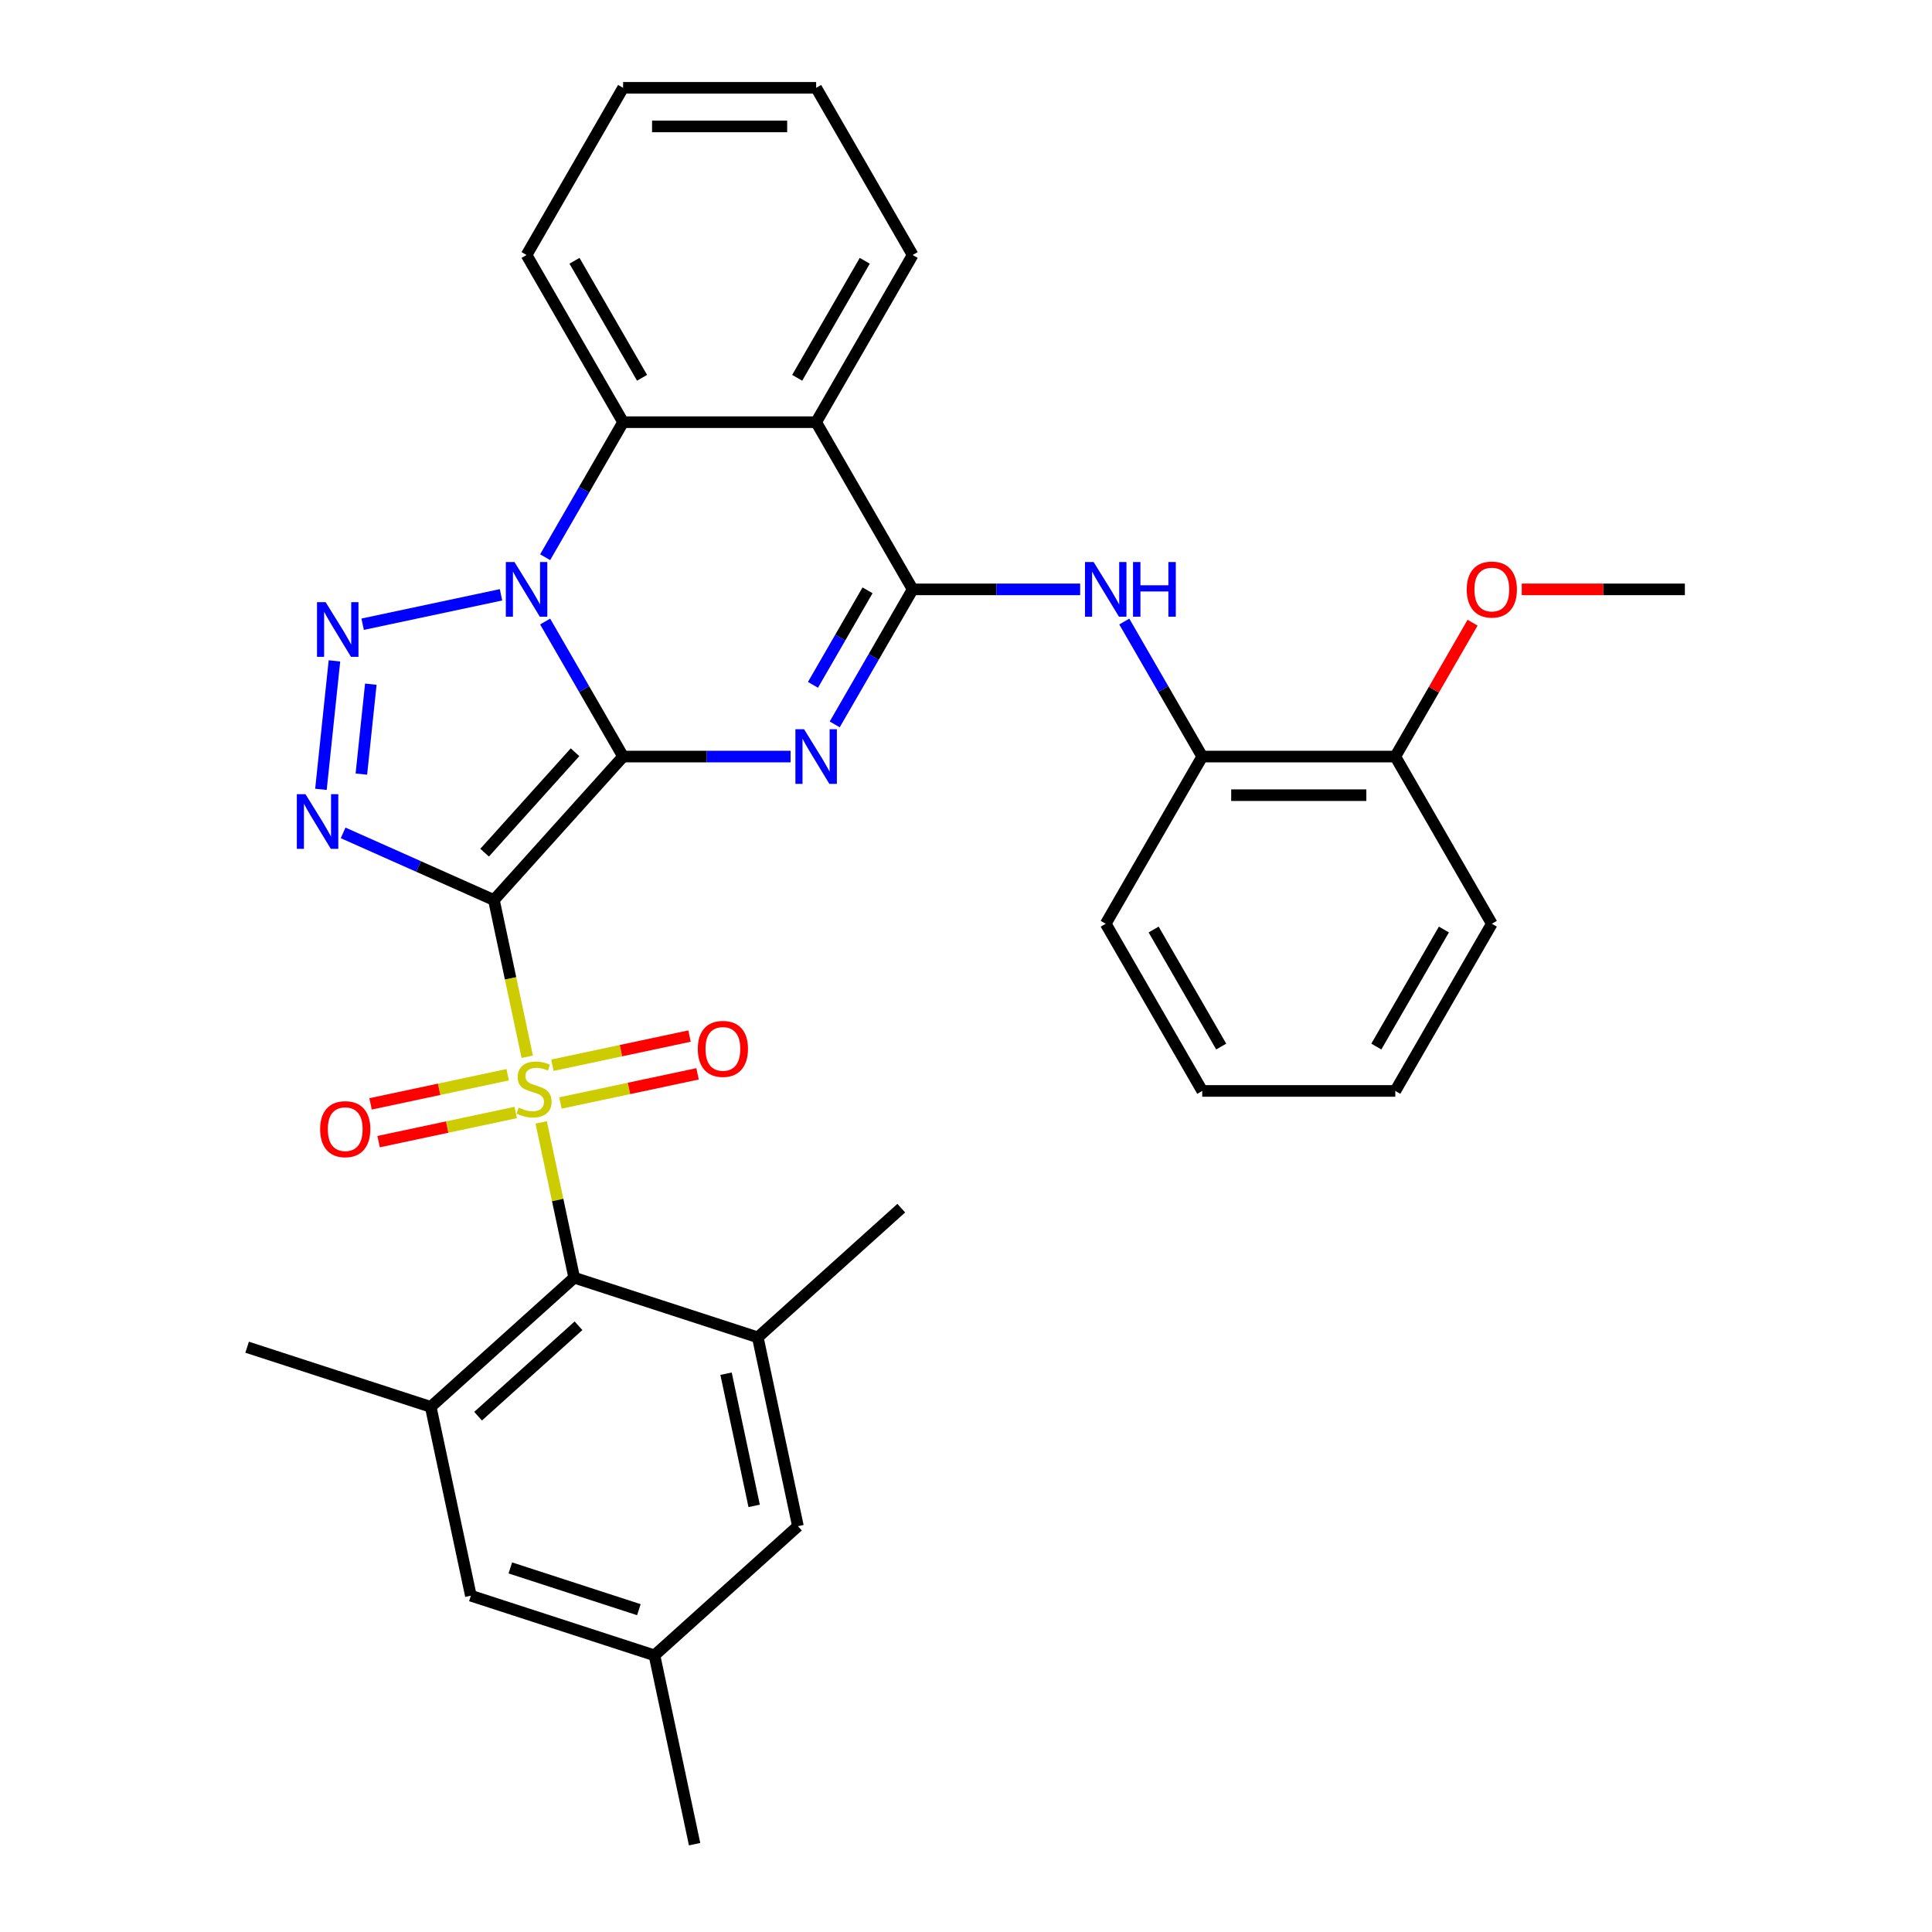 <?xml version='1.0' encoding='iso-8859-1'?>
<svg version='1.1' baseProfile='full'
              xmlns='http://www.w3.org/2000/svg'
                      xmlns:rdkit='http://www.rdkit.org/xml'
                      xmlns:xlink='http://www.w3.org/1999/xlink'
                  xml:space='preserve'
width='1000px' height='1000px' viewBox='0 0 1000 1000'>
<!-- END OF HEADER -->
<rect style='opacity:1.0;fill:#FFFFFF;stroke:none' width='1000' height='1000' x='0' y='0'> </rect>
<path class='bond-0' d='M 322.514,391.595 L 255.653,465.852' style='fill:none;fill-rule:evenodd;stroke:#000000;stroke-width:6px;stroke-linecap:butt;stroke-linejoin:miter;stroke-opacity:1' />
<path class='bond-0' d='M 297.633,389.362 L 250.83,441.341' style='fill:none;fill-rule:evenodd;stroke:#000000;stroke-width:6px;stroke-linecap:butt;stroke-linejoin:miter;stroke-opacity:1' />
<path class='bond-2' d='M 322.514,391.595 L 302.339,356.651' style='fill:none;fill-rule:evenodd;stroke:#000000;stroke-width:6px;stroke-linecap:butt;stroke-linejoin:miter;stroke-opacity:1' />
<path class='bond-2' d='M 302.339,356.651 L 282.164,321.707' style='fill:none;fill-rule:evenodd;stroke:#0000FF;stroke-width:6px;stroke-linecap:butt;stroke-linejoin:miter;stroke-opacity:1' />
<path class='bond-3' d='M 322.514,391.595 L 365.86,391.595' style='fill:none;fill-rule:evenodd;stroke:#000000;stroke-width:6px;stroke-linecap:butt;stroke-linejoin:miter;stroke-opacity:1' />
<path class='bond-3' d='M 365.86,391.595 L 409.206,391.595' style='fill:none;fill-rule:evenodd;stroke:#0000FF;stroke-width:6px;stroke-linecap:butt;stroke-linejoin:miter;stroke-opacity:1' />
<path class='bond-1' d='M 255.653,465.852 L 264.275,506.418' style='fill:none;fill-rule:evenodd;stroke:#000000;stroke-width:6px;stroke-linecap:butt;stroke-linejoin:miter;stroke-opacity:1' />
<path class='bond-1' d='M 264.275,506.418 L 272.898,546.984' style='fill:none;fill-rule:evenodd;stroke:#CCCC00;stroke-width:6px;stroke-linecap:butt;stroke-linejoin:miter;stroke-opacity:1' />
<path class='bond-4' d='M 255.653,465.852 L 216.626,448.476' style='fill:none;fill-rule:evenodd;stroke:#000000;stroke-width:6px;stroke-linecap:butt;stroke-linejoin:miter;stroke-opacity:1' />
<path class='bond-4' d='M 216.626,448.476 L 177.599,431.1' style='fill:none;fill-rule:evenodd;stroke:#0000FF;stroke-width:6px;stroke-linecap:butt;stroke-linejoin:miter;stroke-opacity:1' />
<path class='bond-8' d='M 280.119,580.957 L 288.661,621.143' style='fill:none;fill-rule:evenodd;stroke:#CCCC00;stroke-width:6px;stroke-linecap:butt;stroke-linejoin:miter;stroke-opacity:1' />
<path class='bond-8' d='M 288.661,621.143 L 297.203,661.329' style='fill:none;fill-rule:evenodd;stroke:#000000;stroke-width:6px;stroke-linecap:butt;stroke-linejoin:miter;stroke-opacity:1' />
<path class='bond-13' d='M 290.076,570.905 L 325.564,563.362' style='fill:none;fill-rule:evenodd;stroke:#CCCC00;stroke-width:6px;stroke-linecap:butt;stroke-linejoin:miter;stroke-opacity:1' />
<path class='bond-13' d='M 325.564,563.362 L 361.052,555.819' style='fill:none;fill-rule:evenodd;stroke:#FF0000;stroke-width:6px;stroke-linecap:butt;stroke-linejoin:miter;stroke-opacity:1' />
<path class='bond-13' d='M 285.921,551.357 L 321.409,543.814' style='fill:none;fill-rule:evenodd;stroke:#CCCC00;stroke-width:6px;stroke-linecap:butt;stroke-linejoin:miter;stroke-opacity:1' />
<path class='bond-13' d='M 321.409,543.814 L 356.897,536.271' style='fill:none;fill-rule:evenodd;stroke:#FF0000;stroke-width:6px;stroke-linecap:butt;stroke-linejoin:miter;stroke-opacity:1' />
<path class='bond-14' d='M 262.779,556.276 L 227.291,563.819' style='fill:none;fill-rule:evenodd;stroke:#CCCC00;stroke-width:6px;stroke-linecap:butt;stroke-linejoin:miter;stroke-opacity:1' />
<path class='bond-14' d='M 227.291,563.819 L 191.804,571.363' style='fill:none;fill-rule:evenodd;stroke:#FF0000;stroke-width:6px;stroke-linecap:butt;stroke-linejoin:miter;stroke-opacity:1' />
<path class='bond-14' d='M 266.934,575.824 L 231.446,583.367' style='fill:none;fill-rule:evenodd;stroke:#CCCC00;stroke-width:6px;stroke-linecap:butt;stroke-linejoin:miter;stroke-opacity:1' />
<path class='bond-14' d='M 231.446,583.367 L 195.959,590.91' style='fill:none;fill-rule:evenodd;stroke:#FF0000;stroke-width:6px;stroke-linecap:butt;stroke-linejoin:miter;stroke-opacity:1' />
<path class='bond-5' d='M 259.323,307.872 L 187.705,323.095' style='fill:none;fill-rule:evenodd;stroke:#0000FF;stroke-width:6px;stroke-linecap:butt;stroke-linejoin:miter;stroke-opacity:1' />
<path class='bond-9' d='M 282.164,288.413 L 302.339,253.469' style='fill:none;fill-rule:evenodd;stroke:#0000FF;stroke-width:6px;stroke-linecap:butt;stroke-linejoin:miter;stroke-opacity:1' />
<path class='bond-9' d='M 302.339,253.469 L 322.514,218.525' style='fill:none;fill-rule:evenodd;stroke:#000000;stroke-width:6px;stroke-linecap:butt;stroke-linejoin:miter;stroke-opacity:1' />
<path class='bond-6' d='M 432.047,374.948 L 452.222,340.004' style='fill:none;fill-rule:evenodd;stroke:#0000FF;stroke-width:6px;stroke-linecap:butt;stroke-linejoin:miter;stroke-opacity:1' />
<path class='bond-6' d='M 452.222,340.004 L 472.397,305.06' style='fill:none;fill-rule:evenodd;stroke:#000000;stroke-width:6px;stroke-linecap:butt;stroke-linejoin:miter;stroke-opacity:1' />
<path class='bond-6' d='M 420.792,354.473 L 434.915,330.012' style='fill:none;fill-rule:evenodd;stroke:#0000FF;stroke-width:6px;stroke-linecap:butt;stroke-linejoin:miter;stroke-opacity:1' />
<path class='bond-6' d='M 434.915,330.012 L 449.037,305.551' style='fill:none;fill-rule:evenodd;stroke:#000000;stroke-width:6px;stroke-linecap:butt;stroke-linejoin:miter;stroke-opacity:1' />
<path class='bond-34' d='M 166.119,408.563 L 173.108,342.064' style='fill:none;fill-rule:evenodd;stroke:#0000FF;stroke-width:6px;stroke-linecap:butt;stroke-linejoin:miter;stroke-opacity:1' />
<path class='bond-34' d='M 187.042,400.677 L 191.935,354.128' style='fill:none;fill-rule:evenodd;stroke:#0000FF;stroke-width:6px;stroke-linecap:butt;stroke-linejoin:miter;stroke-opacity:1' />
<path class='bond-7' d='M 472.397,305.06 L 422.436,218.525' style='fill:none;fill-rule:evenodd;stroke:#000000;stroke-width:6px;stroke-linecap:butt;stroke-linejoin:miter;stroke-opacity:1' />
<path class='bond-10' d='M 472.397,305.06 L 515.743,305.06' style='fill:none;fill-rule:evenodd;stroke:#000000;stroke-width:6px;stroke-linecap:butt;stroke-linejoin:miter;stroke-opacity:1' />
<path class='bond-10' d='M 515.743,305.06 L 559.089,305.06' style='fill:none;fill-rule:evenodd;stroke:#0000FF;stroke-width:6px;stroke-linecap:butt;stroke-linejoin:miter;stroke-opacity:1' />
<path class='bond-20' d='M 422.436,218.525 L 472.397,131.99' style='fill:none;fill-rule:evenodd;stroke:#000000;stroke-width:6px;stroke-linecap:butt;stroke-linejoin:miter;stroke-opacity:1' />
<path class='bond-20' d='M 412.623,195.552 L 447.596,134.978' style='fill:none;fill-rule:evenodd;stroke:#000000;stroke-width:6px;stroke-linecap:butt;stroke-linejoin:miter;stroke-opacity:1' />
<path class='bond-33' d='M 422.436,218.525 L 322.514,218.525' style='fill:none;fill-rule:evenodd;stroke:#000000;stroke-width:6px;stroke-linecap:butt;stroke-linejoin:miter;stroke-opacity:1' />
<path class='bond-11' d='M 297.203,661.329 L 222.946,728.19' style='fill:none;fill-rule:evenodd;stroke:#000000;stroke-width:6px;stroke-linecap:butt;stroke-linejoin:miter;stroke-opacity:1' />
<path class='bond-11' d='M 299.436,686.21 L 247.457,733.013' style='fill:none;fill-rule:evenodd;stroke:#000000;stroke-width:6px;stroke-linecap:butt;stroke-linejoin:miter;stroke-opacity:1' />
<path class='bond-12' d='M 297.203,661.329 L 392.234,692.207' style='fill:none;fill-rule:evenodd;stroke:#000000;stroke-width:6px;stroke-linecap:butt;stroke-linejoin:miter;stroke-opacity:1' />
<path class='bond-21' d='M 322.514,218.525 L 272.552,131.99' style='fill:none;fill-rule:evenodd;stroke:#000000;stroke-width:6px;stroke-linecap:butt;stroke-linejoin:miter;stroke-opacity:1' />
<path class='bond-21' d='M 332.326,195.552 L 297.354,134.978' style='fill:none;fill-rule:evenodd;stroke:#000000;stroke-width:6px;stroke-linecap:butt;stroke-linejoin:miter;stroke-opacity:1' />
<path class='bond-15' d='M 581.93,321.707 L 602.105,356.651' style='fill:none;fill-rule:evenodd;stroke:#0000FF;stroke-width:6px;stroke-linecap:butt;stroke-linejoin:miter;stroke-opacity:1' />
<path class='bond-15' d='M 602.105,356.651 L 622.28,391.595' style='fill:none;fill-rule:evenodd;stroke:#000000;stroke-width:6px;stroke-linecap:butt;stroke-linejoin:miter;stroke-opacity:1' />
<path class='bond-17' d='M 222.946,728.19 L 243.721,825.929' style='fill:none;fill-rule:evenodd;stroke:#000000;stroke-width:6px;stroke-linecap:butt;stroke-linejoin:miter;stroke-opacity:1' />
<path class='bond-24' d='M 222.946,728.19 L 127.914,697.313' style='fill:none;fill-rule:evenodd;stroke:#000000;stroke-width:6px;stroke-linecap:butt;stroke-linejoin:miter;stroke-opacity:1' />
<path class='bond-16' d='M 392.234,692.207 L 413.009,789.946' style='fill:none;fill-rule:evenodd;stroke:#000000;stroke-width:6px;stroke-linecap:butt;stroke-linejoin:miter;stroke-opacity:1' />
<path class='bond-16' d='M 375.803,711.023 L 390.345,779.44' style='fill:none;fill-rule:evenodd;stroke:#000000;stroke-width:6px;stroke-linecap:butt;stroke-linejoin:miter;stroke-opacity:1' />
<path class='bond-23' d='M 392.234,692.207 L 466.491,625.346' style='fill:none;fill-rule:evenodd;stroke:#000000;stroke-width:6px;stroke-linecap:butt;stroke-linejoin:miter;stroke-opacity:1' />
<path class='bond-19' d='M 622.28,391.595 L 722.202,391.595' style='fill:none;fill-rule:evenodd;stroke:#000000;stroke-width:6px;stroke-linecap:butt;stroke-linejoin:miter;stroke-opacity:1' />
<path class='bond-19' d='M 637.269,411.58 L 707.214,411.58' style='fill:none;fill-rule:evenodd;stroke:#000000;stroke-width:6px;stroke-linecap:butt;stroke-linejoin:miter;stroke-opacity:1' />
<path class='bond-25' d='M 622.28,391.595 L 572.319,478.131' style='fill:none;fill-rule:evenodd;stroke:#000000;stroke-width:6px;stroke-linecap:butt;stroke-linejoin:miter;stroke-opacity:1' />
<path class='bond-18' d='M 413.009,789.946 L 338.753,856.807' style='fill:none;fill-rule:evenodd;stroke:#000000;stroke-width:6px;stroke-linecap:butt;stroke-linejoin:miter;stroke-opacity:1' />
<path class='bond-36' d='M 243.721,825.929 L 338.753,856.807' style='fill:none;fill-rule:evenodd;stroke:#000000;stroke-width:6px;stroke-linecap:butt;stroke-linejoin:miter;stroke-opacity:1' />
<path class='bond-36' d='M 264.151,811.554 L 330.673,833.169' style='fill:none;fill-rule:evenodd;stroke:#000000;stroke-width:6px;stroke-linecap:butt;stroke-linejoin:miter;stroke-opacity:1' />
<path class='bond-26' d='M 338.753,856.807 L 359.528,954.545' style='fill:none;fill-rule:evenodd;stroke:#000000;stroke-width:6px;stroke-linecap:butt;stroke-linejoin:miter;stroke-opacity:1' />
<path class='bond-22' d='M 722.202,391.595 L 742.204,356.951' style='fill:none;fill-rule:evenodd;stroke:#000000;stroke-width:6px;stroke-linecap:butt;stroke-linejoin:miter;stroke-opacity:1' />
<path class='bond-22' d='M 742.204,356.951 L 762.206,322.307' style='fill:none;fill-rule:evenodd;stroke:#FF0000;stroke-width:6px;stroke-linecap:butt;stroke-linejoin:miter;stroke-opacity:1' />
<path class='bond-27' d='M 722.202,391.595 L 772.164,478.131' style='fill:none;fill-rule:evenodd;stroke:#000000;stroke-width:6px;stroke-linecap:butt;stroke-linejoin:miter;stroke-opacity:1' />
<path class='bond-29' d='M 472.397,131.99 L 422.436,45.455' style='fill:none;fill-rule:evenodd;stroke:#000000;stroke-width:6px;stroke-linecap:butt;stroke-linejoin:miter;stroke-opacity:1' />
<path class='bond-30' d='M 272.552,131.99 L 322.514,45.455' style='fill:none;fill-rule:evenodd;stroke:#000000;stroke-width:6px;stroke-linecap:butt;stroke-linejoin:miter;stroke-opacity:1' />
<path class='bond-28' d='M 787.652,305.06 L 829.869,305.06' style='fill:none;fill-rule:evenodd;stroke:#FF0000;stroke-width:6px;stroke-linecap:butt;stroke-linejoin:miter;stroke-opacity:1' />
<path class='bond-28' d='M 829.869,305.06 L 872.086,305.06' style='fill:none;fill-rule:evenodd;stroke:#000000;stroke-width:6px;stroke-linecap:butt;stroke-linejoin:miter;stroke-opacity:1' />
<path class='bond-31' d='M 572.319,478.131 L 622.28,564.666' style='fill:none;fill-rule:evenodd;stroke:#000000;stroke-width:6px;stroke-linecap:butt;stroke-linejoin:miter;stroke-opacity:1' />
<path class='bond-31' d='M 597.12,481.119 L 632.093,541.693' style='fill:none;fill-rule:evenodd;stroke:#000000;stroke-width:6px;stroke-linecap:butt;stroke-linejoin:miter;stroke-opacity:1' />
<path class='bond-37' d='M 772.164,478.131 L 722.202,564.666' style='fill:none;fill-rule:evenodd;stroke:#000000;stroke-width:6px;stroke-linecap:butt;stroke-linejoin:miter;stroke-opacity:1' />
<path class='bond-37' d='M 747.362,481.119 L 712.39,541.693' style='fill:none;fill-rule:evenodd;stroke:#000000;stroke-width:6px;stroke-linecap:butt;stroke-linejoin:miter;stroke-opacity:1' />
<path class='bond-35' d='M 422.436,45.455 L 322.514,45.455' style='fill:none;fill-rule:evenodd;stroke:#000000;stroke-width:6px;stroke-linecap:butt;stroke-linejoin:miter;stroke-opacity:1' />
<path class='bond-35' d='M 407.447,65.439 L 337.502,65.439' style='fill:none;fill-rule:evenodd;stroke:#000000;stroke-width:6px;stroke-linecap:butt;stroke-linejoin:miter;stroke-opacity:1' />
<path class='bond-32' d='M 622.28,564.666 L 722.202,564.666' style='fill:none;fill-rule:evenodd;stroke:#000000;stroke-width:6px;stroke-linecap:butt;stroke-linejoin:miter;stroke-opacity:1' />
<path  class='atom-2' d='M 268.434 573.303
Q 268.754 573.423, 270.072 573.983
Q 271.391 574.542, 272.83 574.902
Q 274.309 575.222, 275.748 575.222
Q 278.426 575.222, 279.985 573.943
Q 281.544 572.624, 281.544 570.345
Q 281.544 568.787, 280.744 567.827
Q 279.985 566.868, 278.786 566.349
Q 277.587 565.829, 275.588 565.229
Q 273.07 564.47, 271.551 563.751
Q 270.072 563.031, 268.993 561.512
Q 267.954 559.993, 267.954 557.435
Q 267.954 553.878, 270.352 551.68
Q 272.79 549.482, 277.587 549.482
Q 280.864 549.482, 284.581 551.04
L 283.662 554.118
Q 280.265 552.719, 277.707 552.719
Q 274.949 552.719, 273.43 553.878
Q 271.911 554.997, 271.951 556.956
Q 271.951 558.475, 272.71 559.394
Q 273.51 560.313, 274.629 560.833
Q 275.788 561.352, 277.707 561.952
Q 280.265 562.751, 281.783 563.551
Q 283.302 564.35, 284.381 565.989
Q 285.5 567.588, 285.5 570.345
Q 285.5 574.262, 282.863 576.381
Q 280.265 578.459, 275.908 578.459
Q 273.39 578.459, 271.471 577.9
Q 269.593 577.38, 267.355 576.461
L 268.434 573.303
' fill='#CCCC00'/>
<path  class='atom-3' d='M 266.297 290.911
L 275.57 305.899
Q 276.489 307.378, 277.968 310.056
Q 279.447 312.734, 279.527 312.894
L 279.527 290.911
L 283.284 290.911
L 283.284 319.209
L 279.407 319.209
L 269.455 302.822
Q 268.296 300.903, 267.057 298.705
Q 265.858 296.507, 265.498 295.827
L 265.498 319.209
L 261.821 319.209
L 261.821 290.911
L 266.297 290.911
' fill='#0000FF'/>
<path  class='atom-4' d='M 416.181 377.446
L 425.453 392.435
Q 426.373 393.914, 427.852 396.591
Q 429.33 399.269, 429.41 399.429
L 429.41 377.446
L 433.167 377.446
L 433.167 405.744
L 429.29 405.744
L 419.338 389.357
Q 418.179 387.439, 416.94 385.24
Q 415.741 383.042, 415.381 382.362
L 415.381 405.744
L 411.704 405.744
L 411.704 377.446
L 416.181 377.446
' fill='#0000FF'/>
<path  class='atom-5' d='M 158.114 411.061
L 167.387 426.049
Q 168.306 427.528, 169.785 430.206
Q 171.264 432.884, 171.344 433.044
L 171.344 411.061
L 175.101 411.061
L 175.101 439.359
L 171.224 439.359
L 161.271 422.972
Q 160.112 421.053, 158.873 418.855
Q 157.674 416.657, 157.315 415.977
L 157.315 439.359
L 153.637 439.359
L 153.637 411.061
L 158.114 411.061
' fill='#0000FF'/>
<path  class='atom-6' d='M 168.559 311.686
L 177.831 326.674
Q 178.751 328.153, 180.23 330.831
Q 181.708 333.509, 181.788 333.669
L 181.788 311.686
L 185.545 311.686
L 185.545 339.984
L 181.668 339.984
L 171.716 323.597
Q 170.557 321.678, 169.318 319.48
Q 168.119 317.282, 167.759 316.602
L 167.759 339.984
L 164.082 339.984
L 164.082 311.686
L 168.559 311.686
' fill='#0000FF'/>
<path  class='atom-11' d='M 566.064 290.911
L 575.337 305.899
Q 576.256 307.378, 577.735 310.056
Q 579.214 312.734, 579.294 312.894
L 579.294 290.911
L 583.051 290.911
L 583.051 319.209
L 579.174 319.209
L 569.222 302.822
Q 568.062 300.903, 566.823 298.705
Q 565.624 296.507, 565.265 295.827
L 565.265 319.209
L 561.587 319.209
L 561.587 290.911
L 566.064 290.911
' fill='#0000FF'/>
<path  class='atom-11' d='M 586.448 290.911
L 590.285 290.911
L 590.285 302.942
L 604.754 302.942
L 604.754 290.911
L 608.591 290.911
L 608.591 319.209
L 604.754 319.209
L 604.754 306.139
L 590.285 306.139
L 590.285 319.209
L 586.448 319.209
L 586.448 290.911
' fill='#0000FF'/>
<path  class='atom-14' d='M 361.176 542.896
Q 361.176 536.101, 364.534 532.304
Q 367.891 528.507, 374.166 528.507
Q 380.441 528.507, 383.799 532.304
Q 387.156 536.101, 387.156 542.896
Q 387.156 549.77, 383.759 553.687
Q 380.361 557.564, 374.166 557.564
Q 367.931 557.564, 364.534 553.687
Q 361.176 549.81, 361.176 542.896
M 374.166 554.367
Q 378.483 554.367, 380.801 551.489
Q 383.159 548.571, 383.159 542.896
Q 383.159 537.34, 380.801 534.542
Q 378.483 531.704, 374.166 531.704
Q 369.85 531.704, 367.491 534.502
Q 365.173 537.3, 365.173 542.896
Q 365.173 548.611, 367.491 551.489
Q 369.85 554.367, 374.166 554.367
' fill='#FF0000'/>
<path  class='atom-15' d='M 165.699 584.446
Q 165.699 577.651, 169.056 573.854
Q 172.414 570.057, 178.689 570.057
Q 184.964 570.057, 188.321 573.854
Q 191.679 577.651, 191.679 584.446
Q 191.679 591.32, 188.281 595.237
Q 184.884 599.114, 178.689 599.114
Q 172.454 599.114, 169.056 595.237
Q 165.699 591.36, 165.699 584.446
M 178.689 595.917
Q 183.005 595.917, 185.324 593.039
Q 187.682 590.121, 187.682 584.446
Q 187.682 578.89, 185.324 576.092
Q 183.005 573.254, 178.689 573.254
Q 174.372 573.254, 172.014 576.052
Q 169.696 578.85, 169.696 584.446
Q 169.696 590.161, 172.014 593.039
Q 174.372 595.917, 178.689 595.917
' fill='#FF0000'/>
<path  class='atom-23' d='M 759.174 305.14
Q 759.174 298.345, 762.531 294.548
Q 765.888 290.751, 772.164 290.751
Q 778.439 290.751, 781.796 294.548
Q 785.153 298.345, 785.153 305.14
Q 785.153 312.015, 781.756 315.932
Q 778.359 319.809, 772.164 319.809
Q 765.928 319.809, 762.531 315.932
Q 759.174 312.055, 759.174 305.14
M 772.164 316.611
Q 776.48 316.611, 778.798 313.733
Q 781.157 310.816, 781.157 305.14
Q 781.157 299.584, 778.798 296.787
Q 776.48 293.949, 772.164 293.949
Q 767.847 293.949, 765.489 296.747
Q 763.171 299.544, 763.171 305.14
Q 763.171 310.856, 765.489 313.733
Q 767.847 316.611, 772.164 316.611
' fill='#FF0000'/>
</svg>
